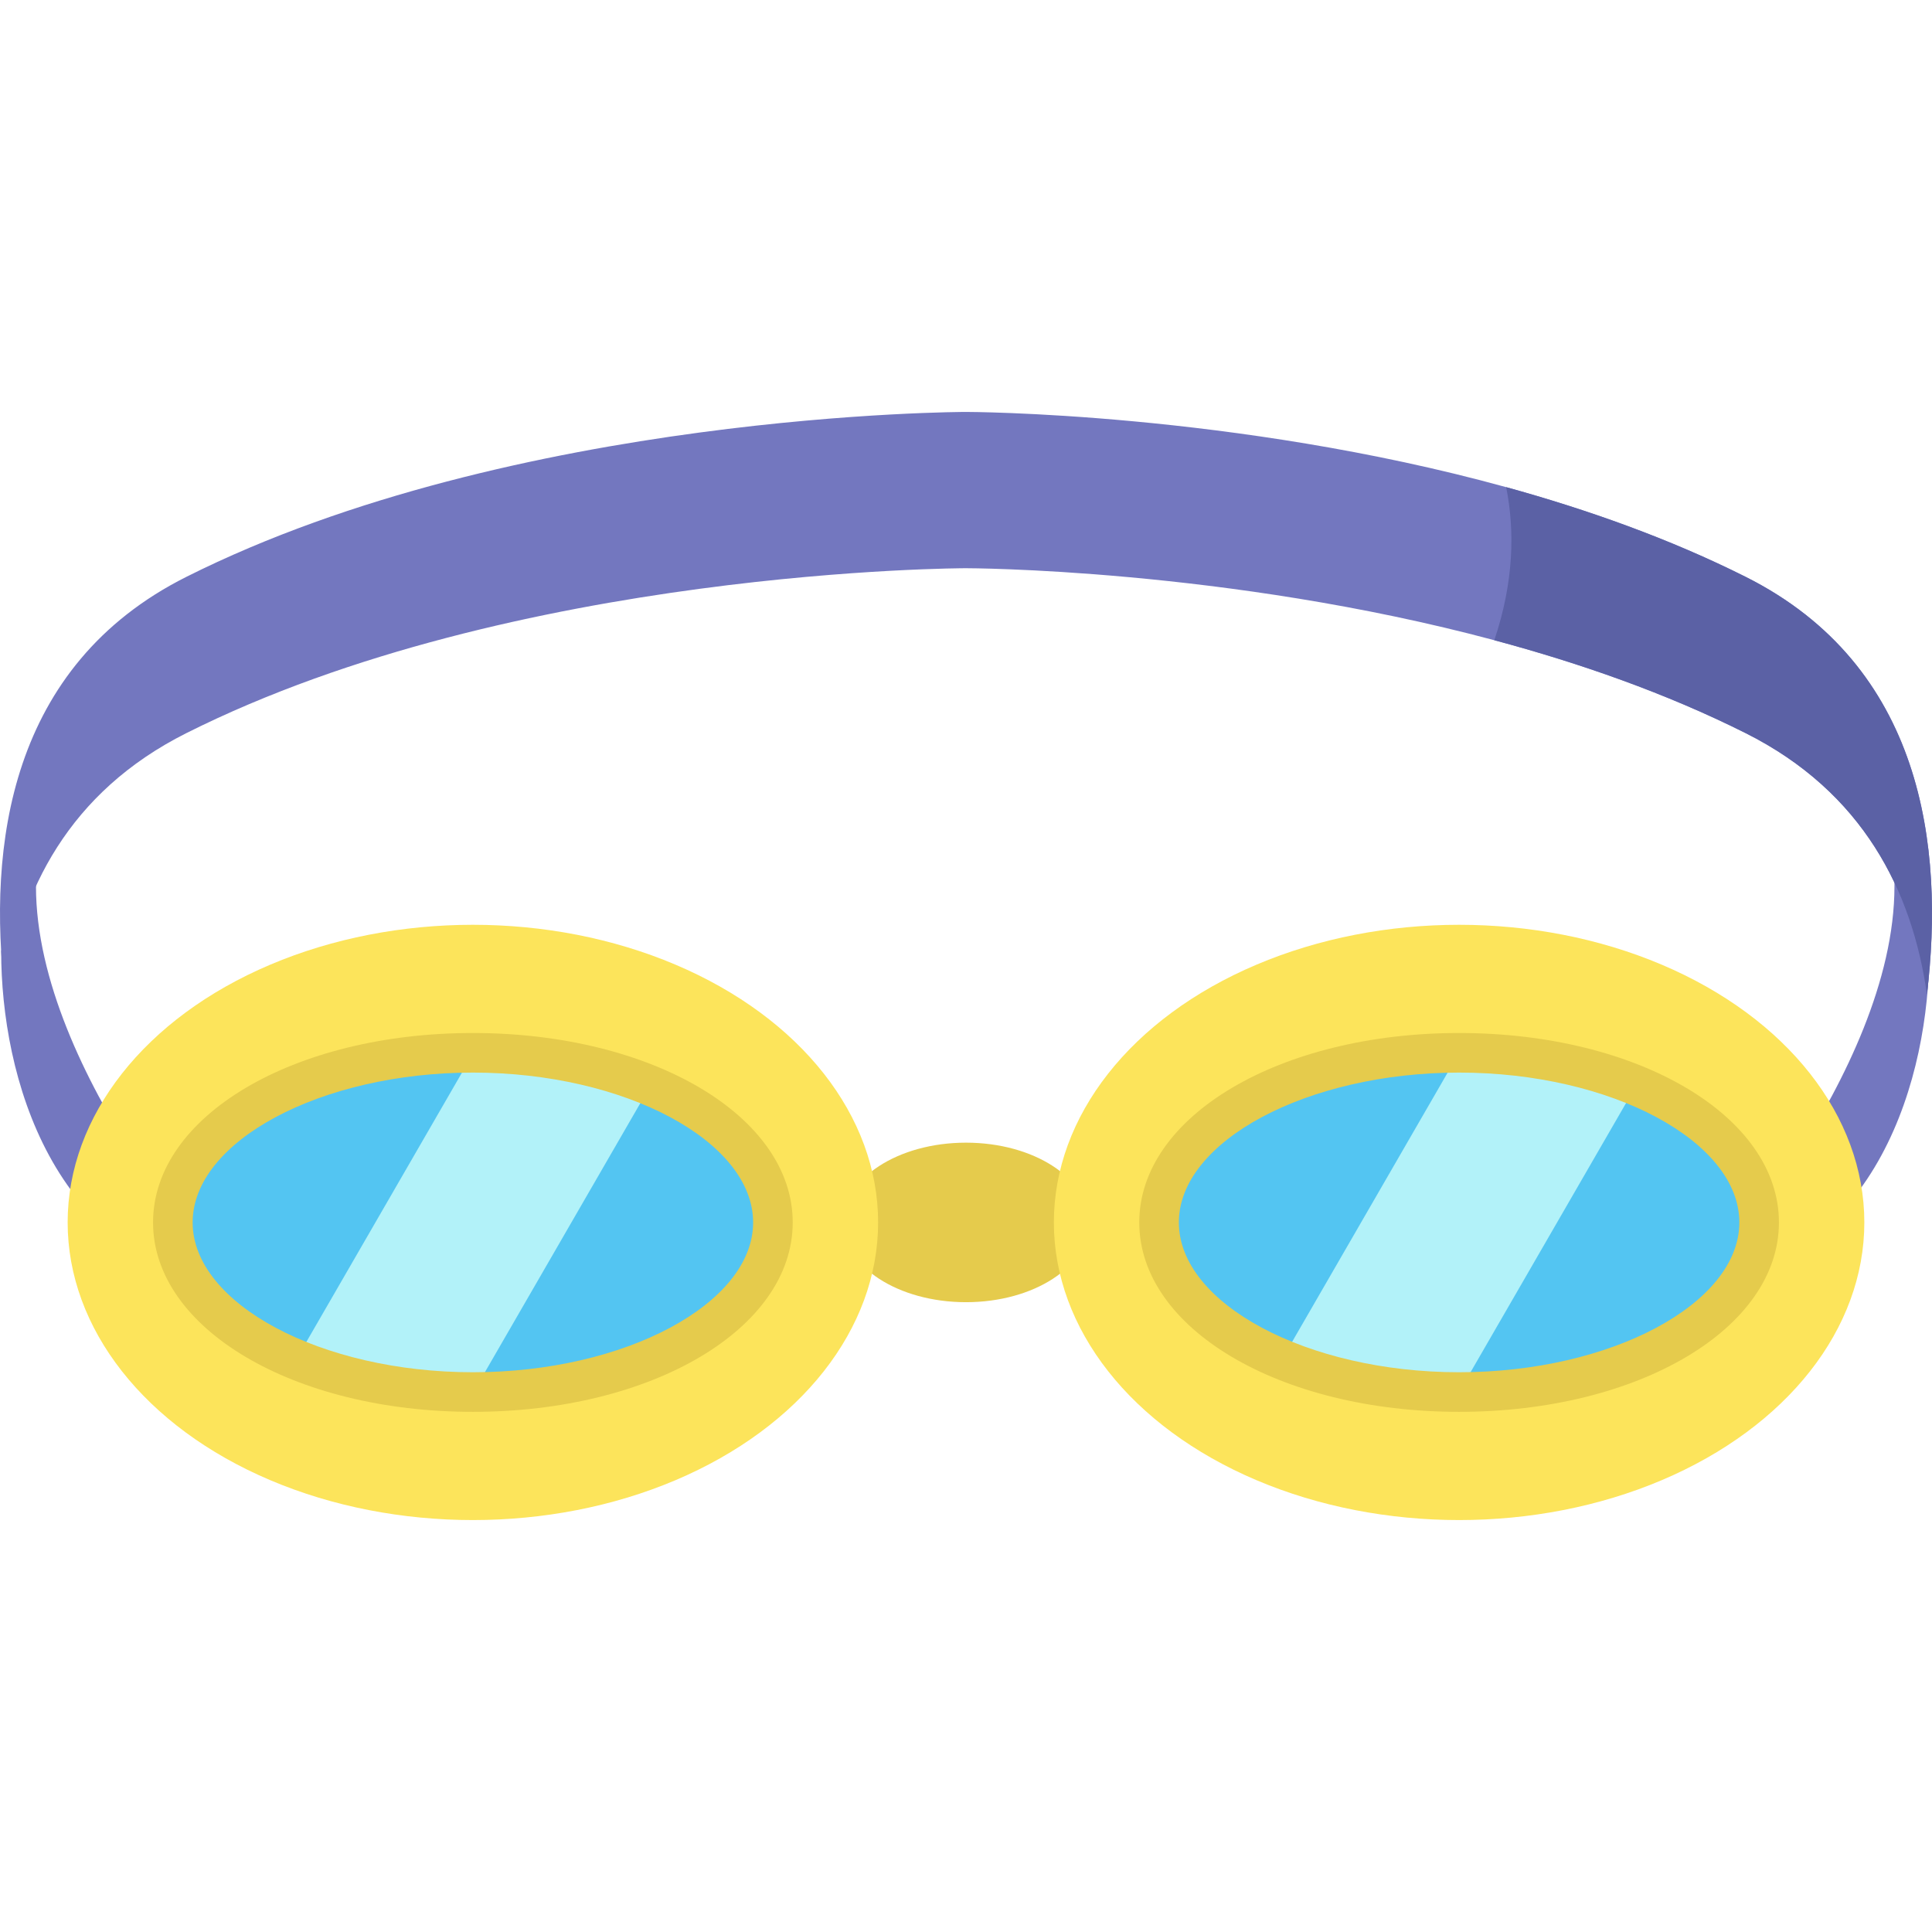 <?xml version="1.0" encoding="iso-8859-1"?>
<!-- Generator: Adobe Illustrator 19.0.0, SVG Export Plug-In . SVG Version: 6.00 Build 0)  -->
<svg version="1.1" id="Layer_1" xmlns="http://www.w3.org/2000/svg" xmlns:xlink="http://www.w3.org/1999/xlink" x="0px" y="0px"
	 viewBox="0 0 512 512" style="enable-background:new 0 0 512 512;" xml:space="preserve">
<g>
	<path style="fill:#7377BF;" d="M0.311,252.112c0,32.845,13.367,81.801,61.623,89.144c0,0-52.402-56.515-52.402-106.41
		c0-23.671,0-23.671,0-23.671"/>
	<path style="fill:#7377BF;" d="M511.272,252.112c0,32.845-13.367,81.801-61.623,89.144c0,0,52.402-56.515,52.402-106.41
		c0-23.671,0-23.671,0-23.671"/>
</g>
<ellipse style="fill:#E5CB4C;" cx="255.998" cy="323.956" rx="32.541" ry="21.138"/>
<path style="fill:#7377BF;" d="M510.66,263.522c-3.881-27.328-16.911-53.616-48.025-69.226
	c-21.033-10.553-43.955-18.558-66.625-24.631c-71.23-19.082-140.005-19.082-140.005-19.082s-119.528,0-206.64,43.714
	c-31.104,15.61-44.133,41.899-48.025,69.226c-4.689-39.14,1.039-87.06,48.025-110.642c87.112-43.714,206.64-43.714,206.64-43.714
	s70.8,0,143.142,19.932c21.642,5.969,43.42,13.711,63.488,23.782C509.621,176.463,515.349,224.383,510.66,263.522z"/>
<g>
	<ellipse style="fill:#FCE45B;" cx="125.319" cy="323.956" rx="107.39" ry="78.877"/>
	<ellipse style="fill:#FCE45B;" cx="386.677" cy="323.956" rx="107.39" ry="78.877"/>
</g>
<g>
	<path style="fill:#53C5F2;" d="M204.833,323.958c0,24.789-35.521,44.909-79.37,44.951h-0.147c-17.508,0-33.695-3.2-46.819-8.623
		c-19.816-8.172-32.688-21.4-32.688-36.328c0-24.831,35.594-44.951,79.507-44.951h0.147c17.55,0.021,33.769,3.252,46.903,8.718
		C192.056,295.896,204.833,309.082,204.833,323.958z"/>
	<path style="fill:#53C5F2;" d="M466.191,323.958c0,24.82-35.604,44.951-79.517,44.951c-17.561,0-33.79-3.221-46.934-8.665
		c-19.753-8.183-32.573-21.39-32.573-36.286c0-24.831,35.594-44.951,79.507-44.951c17.55,0,33.779,3.221,46.934,8.665
		C453.361,295.843,466.191,309.051,466.191,323.958z"/>
</g>
<path style="fill:#B2F2F9;" d="M172.365,287.724l-46.903,81.185h-0.147c-17.508,0-33.695-3.2-46.819-8.623l46.966-81.28
	C143.013,279.027,159.231,282.258,172.365,287.724z"/>
<path style="fill:#E5CB4C;" d="M125.32,374.151c-47.528,0-84.758-22.049-84.758-50.197s37.23-50.197,84.758-50.197
	s84.757,22.049,84.757,50.197S172.848,374.151,125.32,374.151z M125.32,284.247c-40.257,0-74.268,18.183-74.268,39.706
	s34.011,39.706,74.268,39.706s74.267-18.183,74.267-39.706S165.577,284.247,125.32,284.247z"/>
<path style="fill:#B2F2F9;" d="M433.608,287.671l-46.934,81.238c-17.561,0-33.79-3.221-46.934-8.665l46.934-81.238
	C404.224,279.006,420.453,282.227,433.608,287.671z"/>
<path style="fill:#E5CB4C;" d="M386.677,374.151c-47.528,0-84.758-22.049-84.758-50.197s37.23-50.197,84.758-50.197
	s84.757,22.049,84.757,50.197S434.203,374.151,386.677,374.151z M386.677,284.247c-40.257,0-74.268,18.183-74.268,39.706
	s34.011,39.706,74.268,39.706s74.267-18.183,74.267-39.706S426.934,284.247,386.677,284.247z"/>
<path style="fill:#5B61A5;" d="M510.66,263.522c-3.881-27.328-16.911-53.616-48.025-69.226
	c-21.033-10.553-43.955-18.558-66.625-24.631c5.256-15.631,5.403-29.247,3.137-40.566c21.642,5.969,43.42,13.711,63.488,23.782
	C509.621,176.463,515.349,224.383,510.66,263.522z"/>
<g>
</g>
<g>
</g>
<g>
</g>
<g>
</g>
<g>
</g>
<g>
</g>
<g>
</g>
<g>
</g>
<g>
</g>
<g>
</g>
<g>
</g>
<g>
</g>
<g>
</g>
<g>
</g>
<g>
</g>
</svg>
